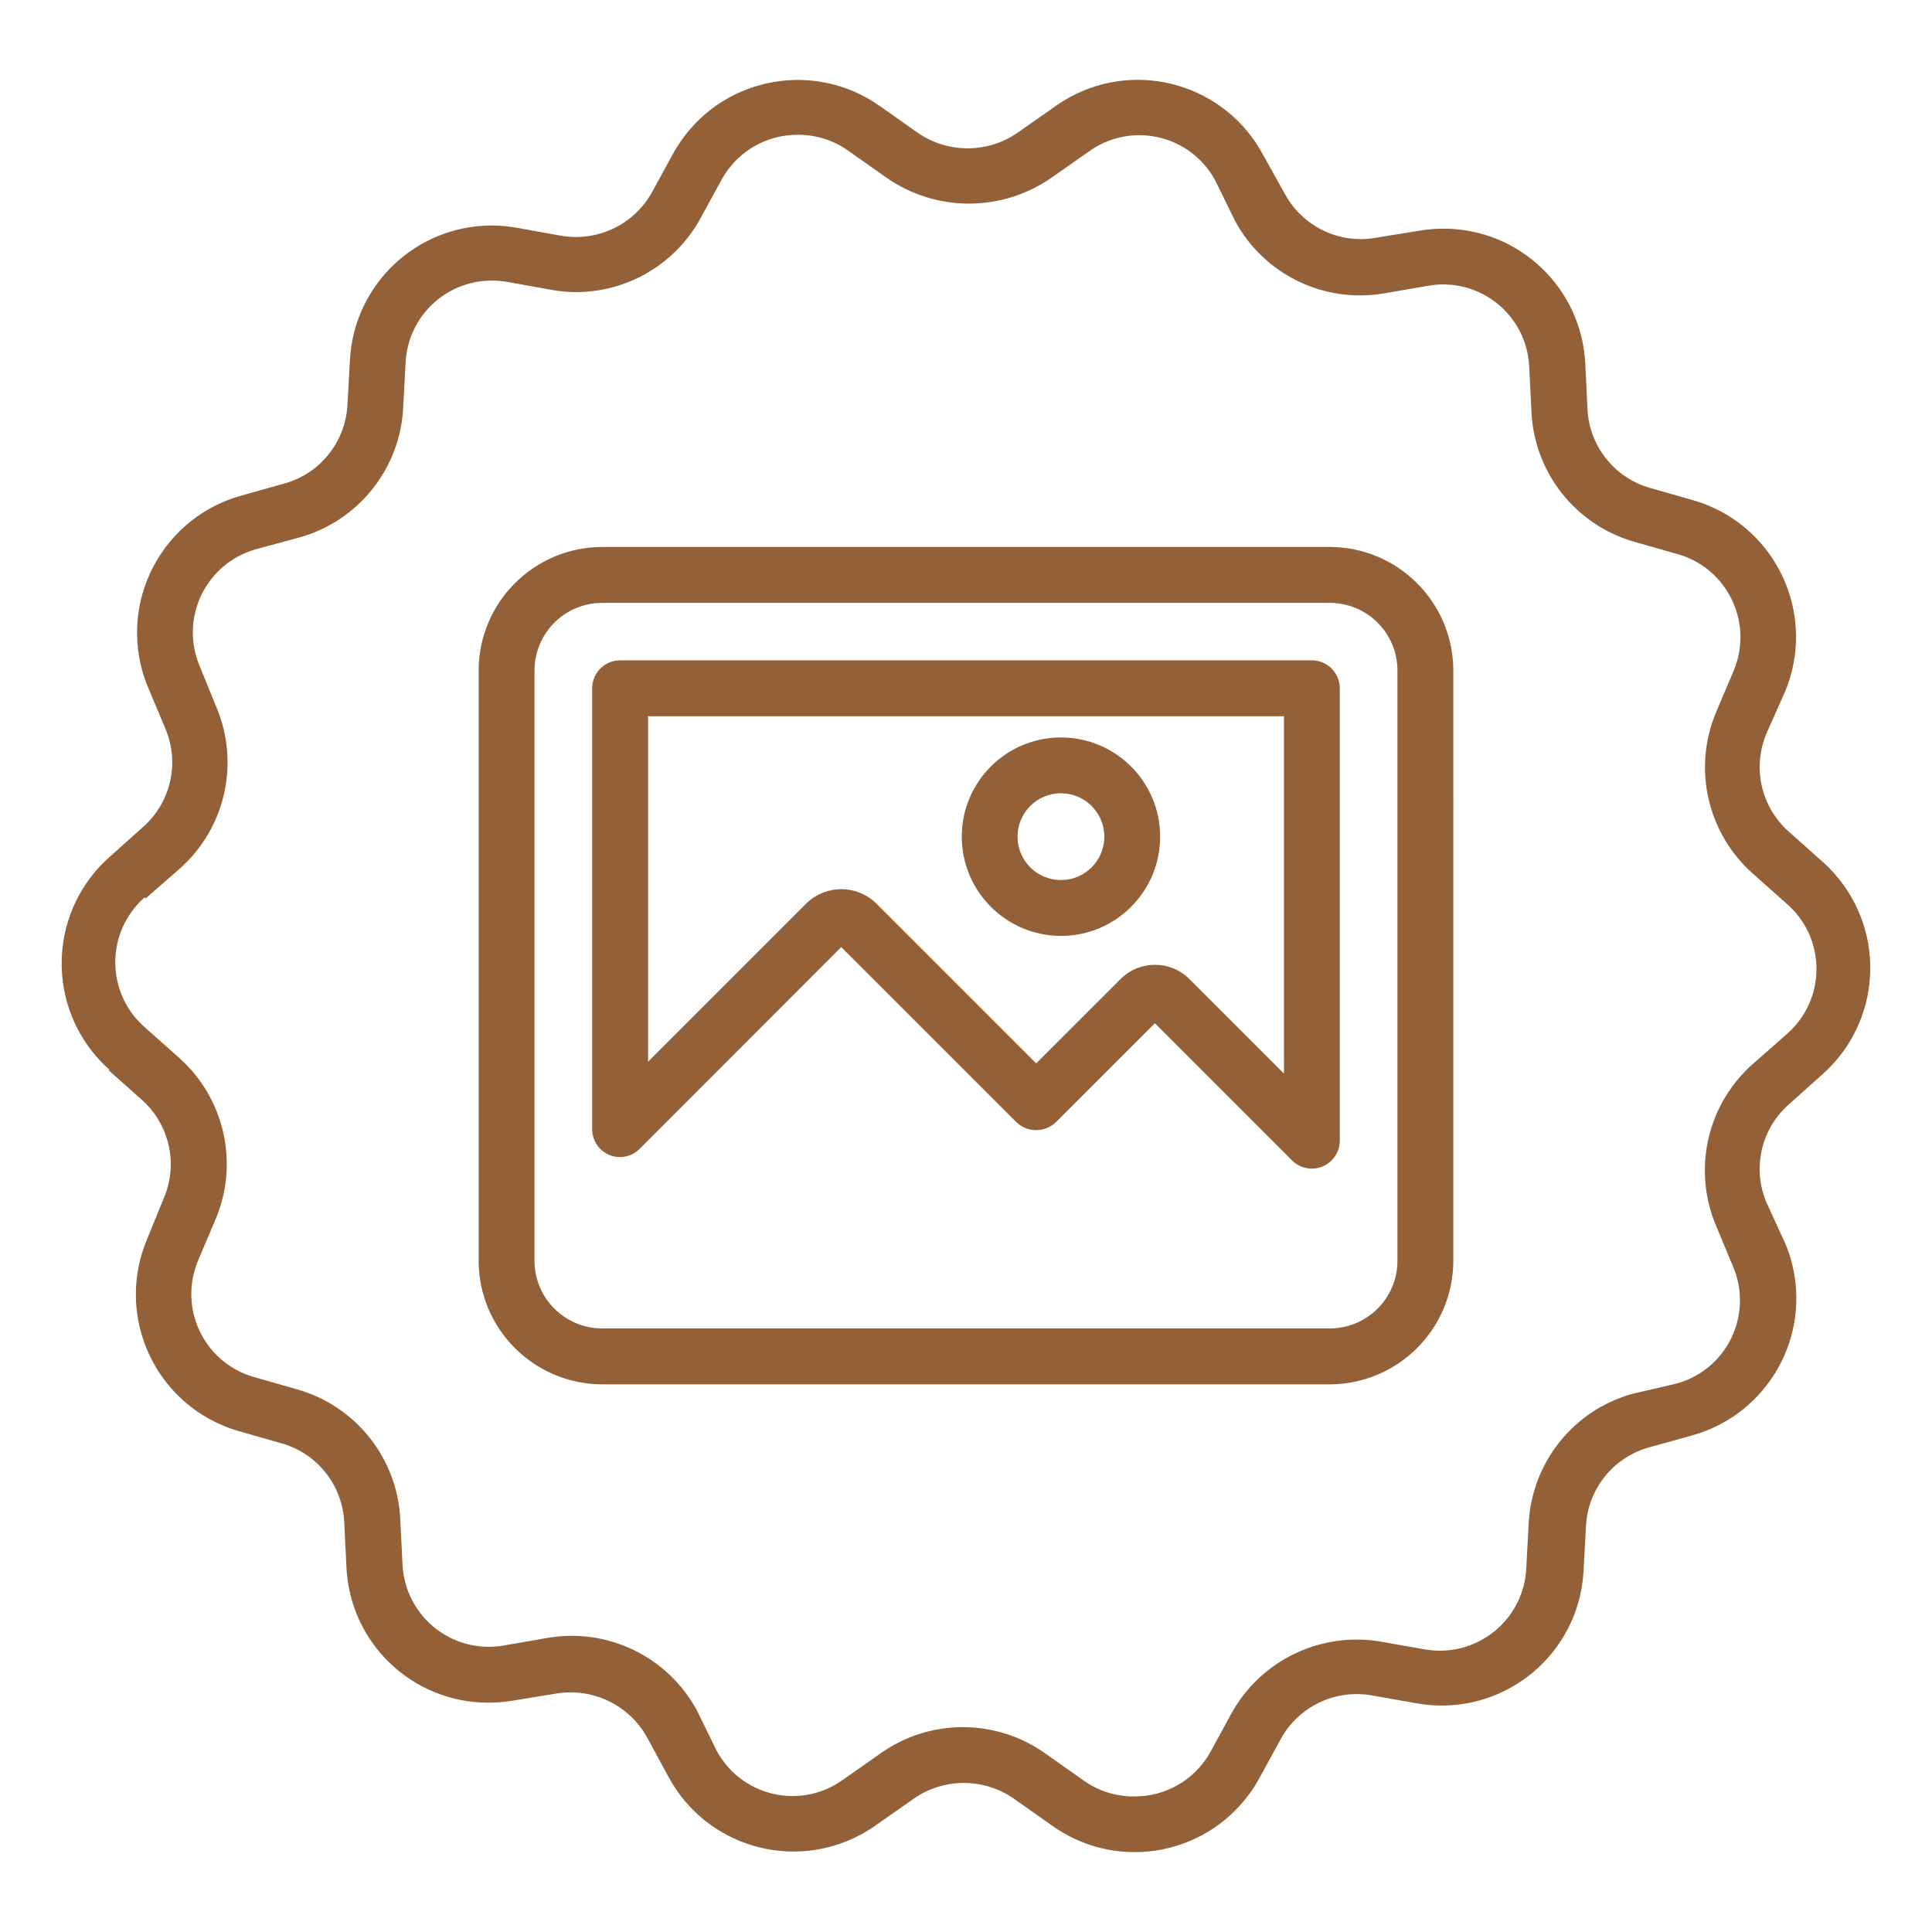 <?xml version="1.0" encoding="utf-8"?>
<!-- Generator: Adobe Illustrator 15.1.0, SVG Export Plug-In . SVG Version: 6.00 Build 0)  -->
<!DOCTYPE svg PUBLIC "-//W3C//DTD SVG 1.1//EN" "http://www.w3.org/Graphics/SVG/1.1/DTD/svg11.dtd">
<svg version="1.1" id="Layer_1" xmlns="http://www.w3.org/2000/svg" xmlns:xlink="http://www.w3.org/1999/xlink" x="0px" y="0px"
	 width="47px" height="47px" viewBox="0 0 47 47" enable-background="new 0 0 47 47" xml:space="preserve">
<g>
	<defs>
		<rect id="SVGID_1_" x="1.5" y="1.943" width="44" height="43.113"/>
	</defs>
	<clipPath id="SVGID_2_">
		<use xlink:href="#SVGID_1_"  overflow="visible"/>
	</clipPath>
	<path clip-path="url(#SVGID_2_)" fill="#936037" d="M25.81,22.768c1.333,0,2.413-1.081,2.413-2.414s-1.08-2.414-2.413-2.414
		s-2.413,1.081-2.413,2.414C23.398,21.686,24.478,22.765,25.81,22.768 M25.81,19.298c0.583,0,1.055,0.473,1.055,1.056
		s-0.472,1.055-1.055,1.055s-1.056-0.472-1.056-1.055S25.227,19.298,25.81,19.298 M14.823,28.097
		c0.254,0.104,0.545,0.046,0.738-0.149l4.904-4.908l4.262,4.261c0.269,0.256,0.69,0.256,0.96,0l2.409-2.409l3.337,3.338
		c0.266,0.266,0.695,0.265,0.961-0.001c0.127-0.127,0.199-0.3,0.199-0.479V16.744c0-0.375-0.305-0.68-0.68-0.68H15.086
		c-0.375,0-0.68,0.305-0.68,0.68v10.729C14.407,27.745,14.571,27.992,14.823,28.097 M15.766,17.424h15.469v8.694l-2.3-2.3
		c-0.464-0.463-1.213-0.463-1.676,0l-2.052,2.051l-3.903-3.903c-0.469-0.447-1.207-0.447-1.676,0l-3.862,3.862V17.424z
		 M2.633,26.027l0.814,0.725c0.676,0.599,0.893,1.562,0.539,2.392l-0.412,1.01c-0.737,1.763,0.092,3.789,1.854,4.527
		c0.122,0.052,0.247,0.096,0.374,0.132l1.05,0.3c0.868,0.246,1.48,1.019,1.522,1.92l0.054,1.091
		c0.083,1.846,1.604,3.299,3.451,3.297c0.198,0,0.397-0.016,0.593-0.049l1.064-0.173c0.888-0.146,1.771,0.282,2.206,1.068
		l0.521,0.96c0.905,1.68,3.002,2.307,4.682,1.401c0.128-0.069,0.253-0.146,0.372-0.232l0.905-0.634c0.735-0.517,1.715-0.517,2.45,0
		l0.905,0.638c1.546,1.12,3.706,0.773,4.825-0.771c0.086-0.118,0.164-0.241,0.233-0.369l0.525-0.96
		c0.436-0.788,1.323-1.212,2.21-1.056l1.078,0.19c1.876,0.345,3.678-0.896,4.023-2.773c0.026-0.147,0.044-0.297,0.052-0.446
		l0.059-1.091c0.047-0.9,0.663-1.67,1.531-1.912l1.055-0.293c1.841-0.514,2.917-2.422,2.404-4.263
		c-0.038-0.137-0.085-0.271-0.14-0.402l-0.462-1.006c-0.348-0.831-0.126-1.792,0.553-2.386l0.806-0.721
		c1.432-1.265,1.567-3.451,0.302-4.883c-0.094-0.107-0.195-0.208-0.302-0.302l-0.814-0.725c-0.676-0.599-0.893-1.562-0.54-2.392
		l0.449-1.01c0.737-1.763-0.094-3.789-1.856-4.527c-0.123-0.052-0.248-0.095-0.376-0.132l-1.051-0.3
		c-0.867-0.246-1.48-1.019-1.522-1.92L38.566,8.86c-0.082-1.846-1.604-3.299-3.45-3.297c-0.199,0-0.398,0.017-0.594,0.05
		l-1.06,0.172c-0.118,0.021-0.238,0.032-0.358,0.032c-0.771,0-1.48-0.422-1.848-1.101l-0.534-0.96
		c-0.909-1.681-3.009-2.306-4.689-1.396c-0.126,0.068-0.247,0.145-0.364,0.228l-0.905,0.634c-0.735,0.515-1.714,0.515-2.45,0
		l-0.905-0.639c-1.558-1.105-3.719-0.739-4.824,0.819c-0.072,0.101-0.138,0.205-0.198,0.313l-0.525,0.96
		c-0.437,0.787-1.322,1.212-2.21,1.06l-1.078-0.194c-0.201-0.036-0.406-0.055-0.61-0.055c-1.838,0-3.355,1.438-3.451,3.274
		L8.452,9.852c-0.048,0.901-0.666,1.671-1.535,1.911l-1.051,0.295c-1.841,0.513-2.917,2.421-2.404,4.262
		c0.039,0.137,0.085,0.271,0.14,0.402l0.426,1.015c0.347,0.832,0.124,1.791-0.553,2.386l-0.806,0.721
		c-1.432,1.265-1.567,3.452-0.302,4.884c0.094,0.106,0.195,0.207,0.302,0.301H2.633z M3.538,21.861l0.824-0.72
		c1.115-0.979,1.479-2.562,0.905-3.931l-0.411-1.01c-0.45-1.07,0.053-2.302,1.122-2.752c0.076-0.032,0.156-0.061,0.236-0.083
		l1.068-0.29c1.438-0.399,2.458-1.679,2.527-3.17l0.059-1.092c0.059-1.113,0.978-1.987,2.093-1.987
		c0.126-0.001,0.251,0.01,0.375,0.031l1.078,0.194c0.2,0.036,0.403,0.055,0.606,0.055c1.266-0.003,2.428-0.698,3.03-1.812
		l0.525-0.96c0.379-0.66,1.086-1.064,1.848-1.055c0.44-0.001,0.87,0.139,1.227,0.398l0.906,0.639c1.211,0.849,2.824,0.849,4.034,0
		l0.906-0.635c0.941-0.674,2.251-0.458,2.926,0.482c0.052,0.072,0.098,0.147,0.14,0.225l0.484,0.987
		c0.705,1.303,2.163,2.012,3.623,1.762l1.078-0.186c1.141-0.199,2.227,0.564,2.426,1.705c0.015,0.088,0.024,0.176,0.028,0.265
		l0.055,1.091c0.066,1.487,1.077,2.764,2.509,3.17l1.051,0.299c1.115,0.318,1.762,1.481,1.443,2.598
		c-0.023,0.082-0.052,0.163-0.085,0.242l-0.426,1.005c-0.576,1.371-0.211,2.955,0.905,3.936l0.815,0.725
		c0.876,0.762,0.968,2.089,0.205,2.965c-0.063,0.073-0.132,0.142-0.205,0.205l-0.819,0.72c-1.115,0.98-1.479,2.563-0.906,3.931
		l0.421,1.011c0.45,1.069-0.052,2.302-1.121,2.751c-0.077,0.032-0.156,0.061-0.237,0.084l-1.091,0.253
		c-1.439,0.399-2.458,1.679-2.527,3.17l-0.059,1.092c-0.064,1.161-1.059,2.05-2.22,1.984c-0.084-0.005-0.166-0.014-0.248-0.028
		l-1.078-0.19c-1.455-0.246-2.907,0.453-3.623,1.743l-0.524,0.961c-0.38,0.668-1.094,1.076-1.862,1.063
		c-0.44,0.001-0.87-0.139-1.227-0.398l-0.906-0.639c-1.206-0.865-2.829-0.865-4.034,0L20.502,43.3
		c-0.941,0.675-2.251,0.458-2.925-0.482c-0.052-0.071-0.099-0.146-0.141-0.225l-0.484-0.987c-0.706-1.302-2.163-2.01-3.623-1.762
		l-1.078,0.187c-1.144,0.198-2.23-0.566-2.43-1.711c-0.016-0.085-0.024-0.173-0.029-0.26l-0.054-1.091
		c-0.066-1.486-1.077-2.764-2.51-3.17L6.179,33.5c-1.116-0.318-1.763-1.481-1.444-2.598c0.023-0.082,0.052-0.163,0.086-0.242
		l0.426-1.005c0.575-1.37,0.21-2.955-0.906-3.936l-0.815-0.725c-0.875-0.762-0.967-2.089-0.205-2.964
		c0.063-0.074,0.133-0.143,0.205-0.206L3.538,21.861z M14.651,33.677h17.697c1.66-0.003,3.005-1.348,3.007-3.007V16.314
		c-0.002-1.66-1.347-3.005-3.007-3.008H14.651c-1.66,0.003-3.005,1.348-3.007,3.008V30.67
		C11.646,32.329,12.991,33.674,14.651,33.677 M13.003,16.314c0-0.911,0.738-1.648,1.648-1.648h17.697
		c0.911,0,1.648,0.737,1.648,1.648V30.67c0,0.91-0.737,1.647-1.648,1.647H14.651c-0.91,0-1.648-0.737-1.648-1.647V16.314z"/>
</g>
</svg>
